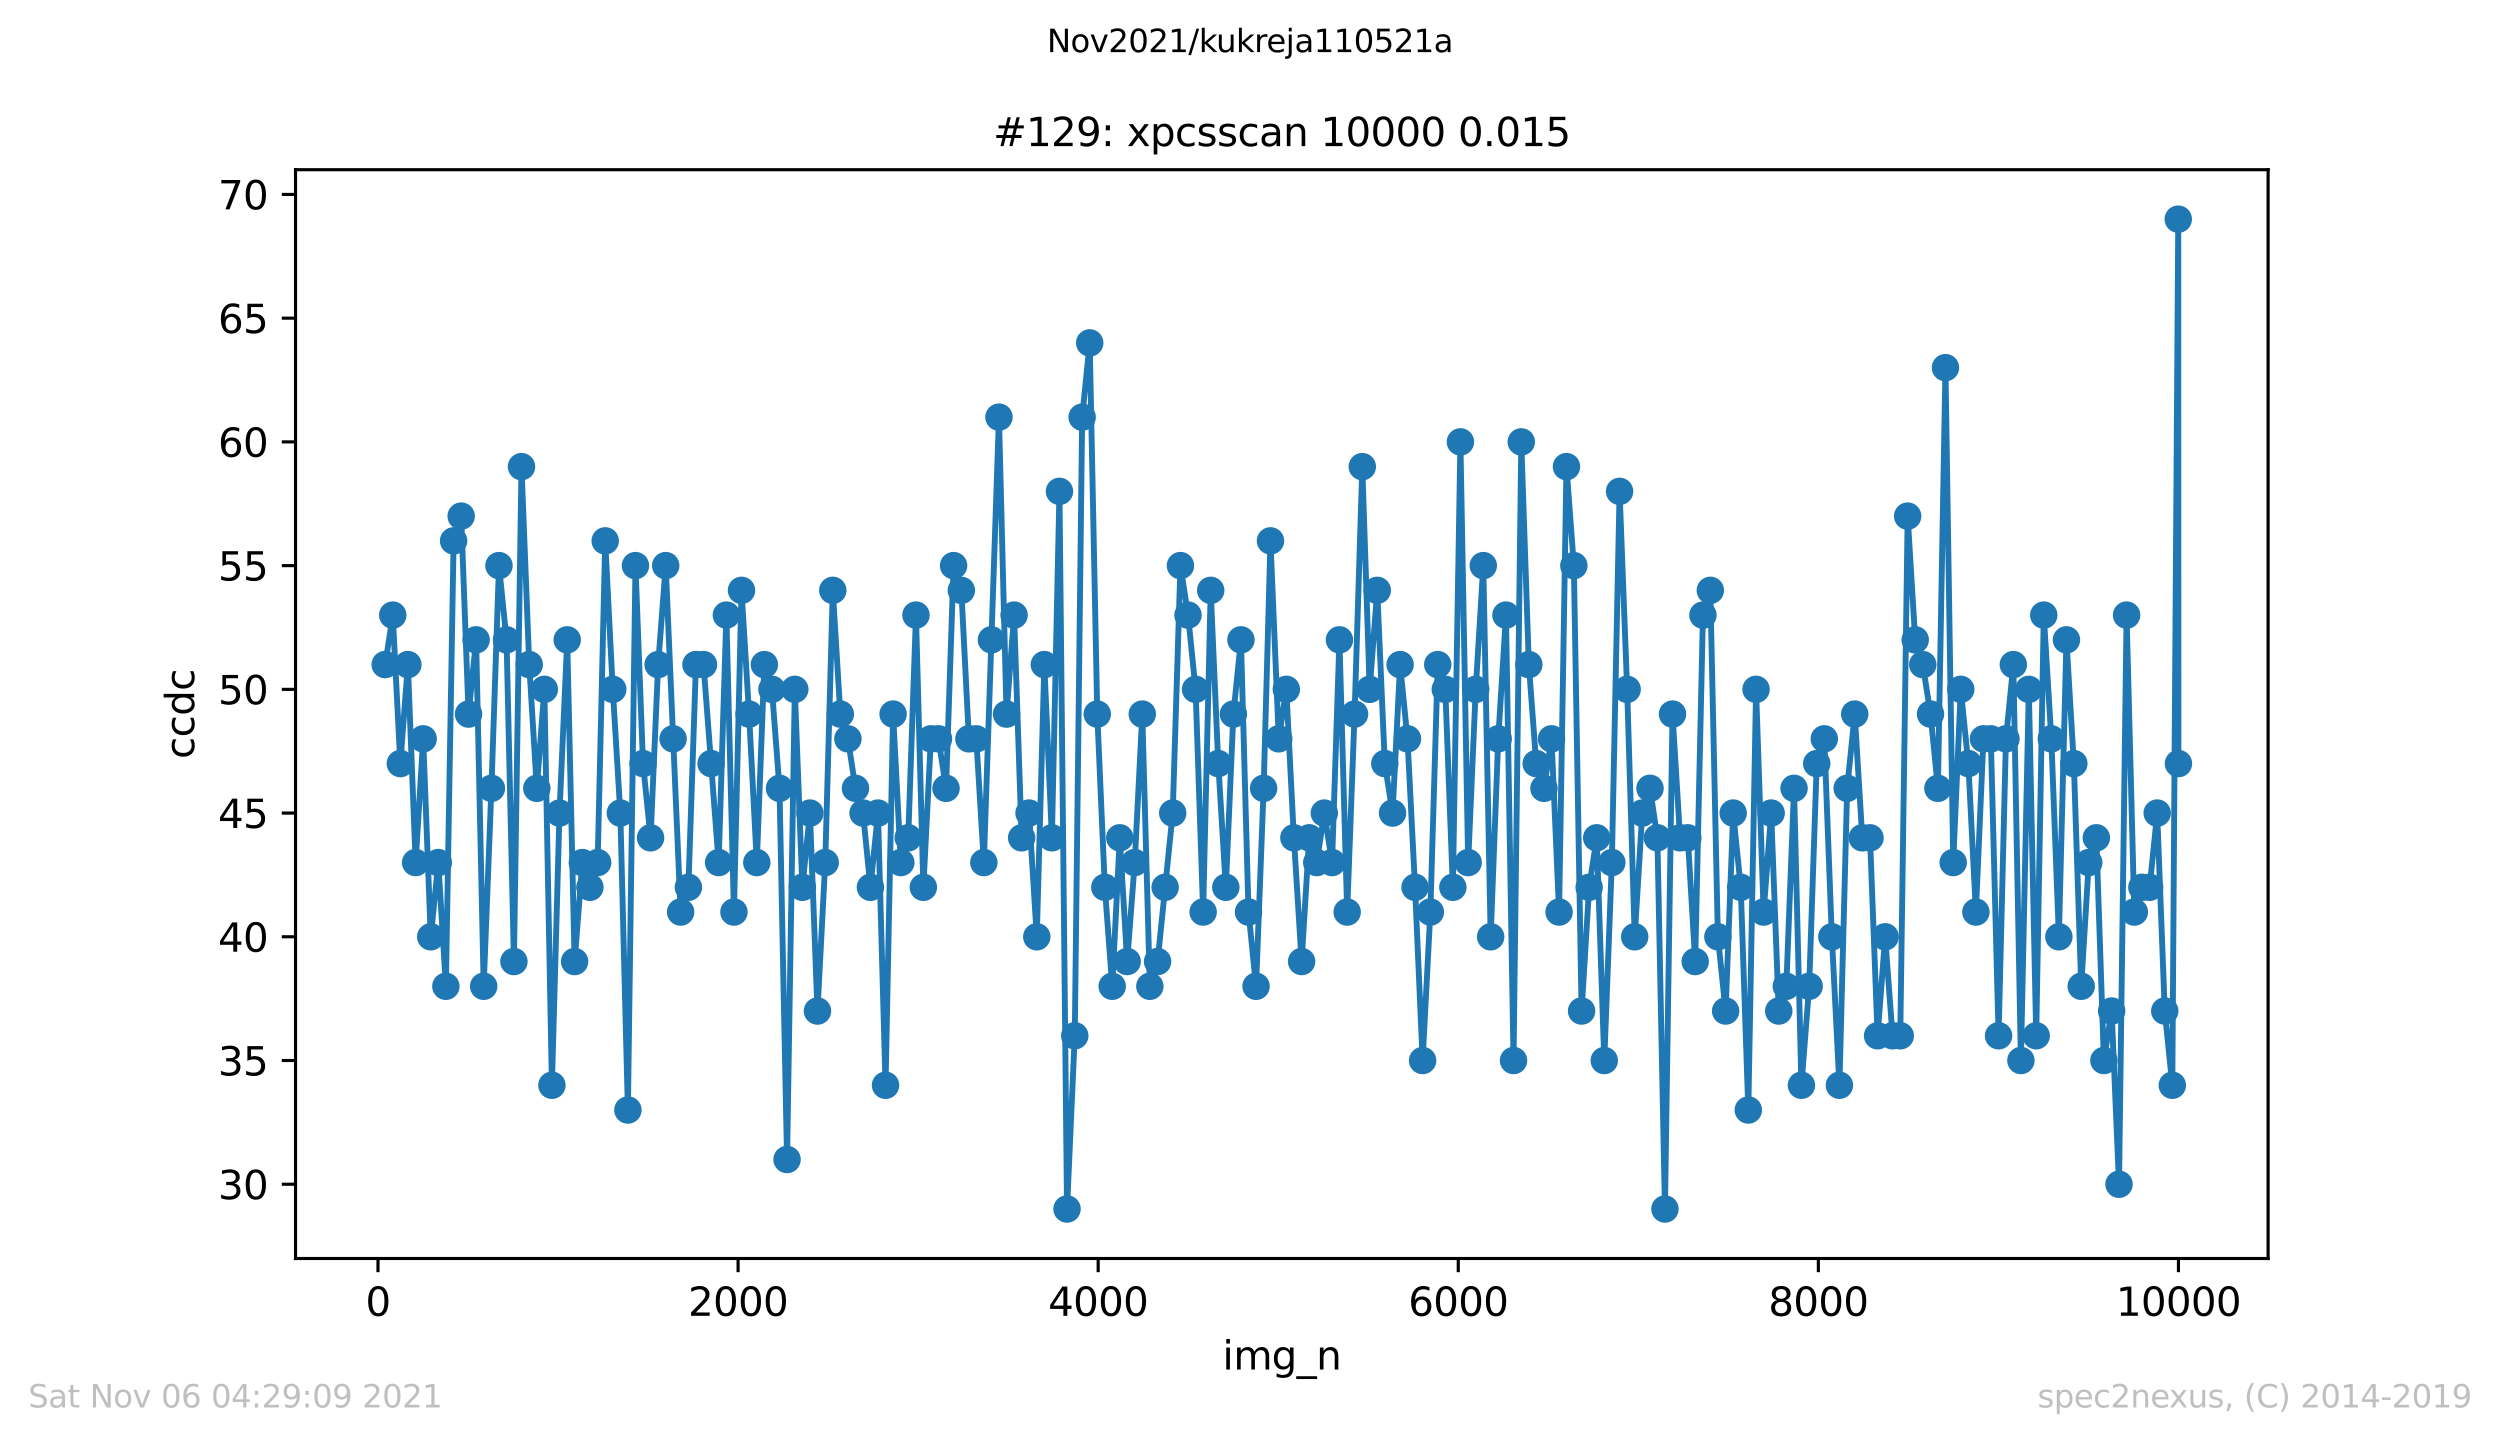 <?xml version="1.0" encoding="utf-8" standalone="no"?>
<!DOCTYPE svg PUBLIC "-//W3C//DTD SVG 1.1//EN"
  "http://www.w3.org/Graphics/SVG/1.1/DTD/svg11.dtd">
<svg height="367.2pt" version="1.1" viewBox="0 0 636.48 367.2" width="636.48pt" xmlns="http://www.w3.org/2000/svg" xmlns:xlink="http://www.w3.org/1999/xlink">
 <defs>
  <style type="text/css">*{stroke-linecap:butt;stroke-linejoin:round;}</style>
 </defs>
 <g id="figure_1">
  <g id="patch_1">
   <path d="M 0 367.2 
L 636.48 367.2 
L 636.48 0 
L 0 0 
z
" style="fill:#ffffff;"/>
  </g>
  <g id="axes_1">
   <g id="patch_2">
    <path d="M 75.24 320.4 
L 577.44 320.4 
L 577.44 43.2 
L 75.24 43.2 
z
" style="fill:#ffffff;"/>
   </g>
   <g id="matplotlib.axis_1">
    <g id="xtick_1">
     <g id="line2d_1">
      <defs>
       <path d="M 0 0 
L 0 3.5 
" id="mb8e2419810" style="stroke:#000000;stroke-width:0.8;"/>
      </defs>
      <g>
       <use style="stroke:#000000;stroke-width:0.8;" x="96.234" xlink:href="#mb8e2419810" y="320.4"/>
      </g>
     </g>
     <g id="text_1">
      <!-- 0 -->
      <g transform="translate(93.053 334.998)scale(0.1 -0.1)">
       <defs>
        <path d="M 2034 4250 
Q 1547 4250 1301 3770 
Q 1056 3291 1056 2328 
Q 1056 1369 1301 889 
Q 1547 409 2034 409 
Q 2525 409 2770 889 
Q 3016 1369 3016 2328 
Q 3016 3291 2770 3770 
Q 2525 4250 2034 4250 
z
M 2034 4750 
Q 2819 4750 3233 4129 
Q 3647 3509 3647 2328 
Q 3647 1150 3233 529 
Q 2819 -91 2034 -91 
Q 1250 -91 836 529 
Q 422 1150 422 2328 
Q 422 3509 836 4129 
Q 1250 4750 2034 4750 
z
" id="DejaVuSans-30" transform="scale(0.016)"/>
       </defs>
       <use xlink:href="#DejaVuSans-30"/>
      </g>
     </g>
    </g>
    <g id="xtick_2">
     <g id="line2d_2">
      <g>
       <use style="stroke:#000000;stroke-width:0.8;" x="187.91" xlink:href="#mb8e2419810" y="320.4"/>
      </g>
     </g>
     <g id="text_2">
      <!-- 2000 -->
      <g transform="translate(175.185 334.998)scale(0.1 -0.1)">
       <defs>
        <path d="M 1228 531 
L 3431 531 
L 3431 0 
L 469 0 
L 469 531 
Q 828 903 1448 1529 
Q 2069 2156 2228 2338 
Q 2531 2678 2651 2914 
Q 2772 3150 2772 3378 
Q 2772 3750 2511 3984 
Q 2250 4219 1831 4219 
Q 1534 4219 1204 4116 
Q 875 4013 500 3803 
L 500 4441 
Q 881 4594 1212 4672 
Q 1544 4750 1819 4750 
Q 2544 4750 2975 4387 
Q 3406 4025 3406 3419 
Q 3406 3131 3298 2873 
Q 3191 2616 2906 2266 
Q 2828 2175 2409 1742 
Q 1991 1309 1228 531 
z
" id="DejaVuSans-32" transform="scale(0.016)"/>
       </defs>
       <use xlink:href="#DejaVuSans-32"/>
       <use x="63.623" xlink:href="#DejaVuSans-30"/>
       <use x="127.246" xlink:href="#DejaVuSans-30"/>
       <use x="190.869" xlink:href="#DejaVuSans-30"/>
      </g>
     </g>
    </g>
    <g id="xtick_3">
     <g id="line2d_3">
      <g>
       <use style="stroke:#000000;stroke-width:0.8;" x="279.585" xlink:href="#mb8e2419810" y="320.4"/>
      </g>
     </g>
     <g id="text_3">
      <!-- 4000 -->
      <g transform="translate(266.86 334.998)scale(0.1 -0.1)">
       <defs>
        <path d="M 2419 4116 
L 825 1625 
L 2419 1625 
L 2419 4116 
z
M 2253 4666 
L 3047 4666 
L 3047 1625 
L 3713 1625 
L 3713 1100 
L 3047 1100 
L 3047 0 
L 2419 0 
L 2419 1100 
L 313 1100 
L 313 1709 
L 2253 4666 
z
" id="DejaVuSans-34" transform="scale(0.016)"/>
       </defs>
       <use xlink:href="#DejaVuSans-34"/>
       <use x="63.623" xlink:href="#DejaVuSans-30"/>
       <use x="127.246" xlink:href="#DejaVuSans-30"/>
       <use x="190.869" xlink:href="#DejaVuSans-30"/>
      </g>
     </g>
    </g>
    <g id="xtick_4">
     <g id="line2d_4">
      <g>
       <use style="stroke:#000000;stroke-width:0.8;" x="371.261" xlink:href="#mb8e2419810" y="320.4"/>
      </g>
     </g>
     <g id="text_4">
      <!-- 6000 -->
      <g transform="translate(358.536 334.998)scale(0.1 -0.1)">
       <defs>
        <path d="M 2113 2584 
Q 1688 2584 1439 2293 
Q 1191 2003 1191 1497 
Q 1191 994 1439 701 
Q 1688 409 2113 409 
Q 2538 409 2786 701 
Q 3034 994 3034 1497 
Q 3034 2003 2786 2293 
Q 2538 2584 2113 2584 
z
M 3366 4563 
L 3366 3988 
Q 3128 4100 2886 4159 
Q 2644 4219 2406 4219 
Q 1781 4219 1451 3797 
Q 1122 3375 1075 2522 
Q 1259 2794 1537 2939 
Q 1816 3084 2150 3084 
Q 2853 3084 3261 2657 
Q 3669 2231 3669 1497 
Q 3669 778 3244 343 
Q 2819 -91 2113 -91 
Q 1303 -91 875 529 
Q 447 1150 447 2328 
Q 447 3434 972 4092 
Q 1497 4750 2381 4750 
Q 2619 4750 2861 4703 
Q 3103 4656 3366 4563 
z
" id="DejaVuSans-36" transform="scale(0.016)"/>
       </defs>
       <use xlink:href="#DejaVuSans-36"/>
       <use x="63.623" xlink:href="#DejaVuSans-30"/>
       <use x="127.246" xlink:href="#DejaVuSans-30"/>
       <use x="190.869" xlink:href="#DejaVuSans-30"/>
      </g>
     </g>
    </g>
    <g id="xtick_5">
     <g id="line2d_5">
      <g>
       <use style="stroke:#000000;stroke-width:0.8;" x="462.937" xlink:href="#mb8e2419810" y="320.4"/>
      </g>
     </g>
     <g id="text_5">
      <!-- 8000 -->
      <g transform="translate(450.212 334.998)scale(0.1 -0.1)">
       <defs>
        <path d="M 2034 2216 
Q 1584 2216 1326 1975 
Q 1069 1734 1069 1313 
Q 1069 891 1326 650 
Q 1584 409 2034 409 
Q 2484 409 2743 651 
Q 3003 894 3003 1313 
Q 3003 1734 2745 1975 
Q 2488 2216 2034 2216 
z
M 1403 2484 
Q 997 2584 770 2862 
Q 544 3141 544 3541 
Q 544 4100 942 4425 
Q 1341 4750 2034 4750 
Q 2731 4750 3128 4425 
Q 3525 4100 3525 3541 
Q 3525 3141 3298 2862 
Q 3072 2584 2669 2484 
Q 3125 2378 3379 2068 
Q 3634 1759 3634 1313 
Q 3634 634 3220 271 
Q 2806 -91 2034 -91 
Q 1263 -91 848 271 
Q 434 634 434 1313 
Q 434 1759 690 2068 
Q 947 2378 1403 2484 
z
M 1172 3481 
Q 1172 3119 1398 2916 
Q 1625 2713 2034 2713 
Q 2441 2713 2670 2916 
Q 2900 3119 2900 3481 
Q 2900 3844 2670 4047 
Q 2441 4250 2034 4250 
Q 1625 4250 1398 4047 
Q 1172 3844 1172 3481 
z
" id="DejaVuSans-38" transform="scale(0.016)"/>
       </defs>
       <use xlink:href="#DejaVuSans-38"/>
       <use x="63.623" xlink:href="#DejaVuSans-30"/>
       <use x="127.246" xlink:href="#DejaVuSans-30"/>
       <use x="190.869" xlink:href="#DejaVuSans-30"/>
      </g>
     </g>
    </g>
    <g id="xtick_6">
     <g id="line2d_6">
      <g>
       <use style="stroke:#000000;stroke-width:0.8;" x="554.613" xlink:href="#mb8e2419810" y="320.4"/>
      </g>
     </g>
     <g id="text_6">
      <!-- 10000 -->
      <g transform="translate(538.706 334.998)scale(0.1 -0.1)">
       <defs>
        <path d="M 794 531 
L 1825 531 
L 1825 4091 
L 703 3866 
L 703 4441 
L 1819 4666 
L 2450 4666 
L 2450 531 
L 3481 531 
L 3481 0 
L 794 0 
L 794 531 
z
" id="DejaVuSans-31" transform="scale(0.016)"/>
       </defs>
       <use xlink:href="#DejaVuSans-31"/>
       <use x="63.623" xlink:href="#DejaVuSans-30"/>
       <use x="127.246" xlink:href="#DejaVuSans-30"/>
       <use x="190.869" xlink:href="#DejaVuSans-30"/>
       <use x="254.492" xlink:href="#DejaVuSans-30"/>
      </g>
     </g>
    </g>
    <g id="text_7">
     <!-- img_n -->
     <g transform="translate(311.238 348.677)scale(0.1 -0.1)">
      <defs>
       <path d="M 603 3500 
L 1178 3500 
L 1178 0 
L 603 0 
L 603 3500 
z
M 603 4863 
L 1178 4863 
L 1178 4134 
L 603 4134 
L 603 4863 
z
" id="DejaVuSans-69" transform="scale(0.016)"/>
       <path d="M 3328 2828 
Q 3544 3216 3844 3400 
Q 4144 3584 4550 3584 
Q 5097 3584 5394 3201 
Q 5691 2819 5691 2113 
L 5691 0 
L 5113 0 
L 5113 2094 
Q 5113 2597 4934 2840 
Q 4756 3084 4391 3084 
Q 3944 3084 3684 2787 
Q 3425 2491 3425 1978 
L 3425 0 
L 2847 0 
L 2847 2094 
Q 2847 2600 2669 2842 
Q 2491 3084 2119 3084 
Q 1678 3084 1418 2786 
Q 1159 2488 1159 1978 
L 1159 0 
L 581 0 
L 581 3500 
L 1159 3500 
L 1159 2956 
Q 1356 3278 1631 3431 
Q 1906 3584 2284 3584 
Q 2666 3584 2933 3390 
Q 3200 3197 3328 2828 
z
" id="DejaVuSans-6d" transform="scale(0.016)"/>
       <path d="M 2906 1791 
Q 2906 2416 2648 2759 
Q 2391 3103 1925 3103 
Q 1463 3103 1205 2759 
Q 947 2416 947 1791 
Q 947 1169 1205 825 
Q 1463 481 1925 481 
Q 2391 481 2648 825 
Q 2906 1169 2906 1791 
z
M 3481 434 
Q 3481 -459 3084 -895 
Q 2688 -1331 1869 -1331 
Q 1566 -1331 1297 -1286 
Q 1028 -1241 775 -1147 
L 775 -588 
Q 1028 -725 1275 -790 
Q 1522 -856 1778 -856 
Q 2344 -856 2625 -561 
Q 2906 -266 2906 331 
L 2906 616 
Q 2728 306 2450 153 
Q 2172 0 1784 0 
Q 1141 0 747 490 
Q 353 981 353 1791 
Q 353 2603 747 3093 
Q 1141 3584 1784 3584 
Q 2172 3584 2450 3431 
Q 2728 3278 2906 2969 
L 2906 3500 
L 3481 3500 
L 3481 434 
z
" id="DejaVuSans-67" transform="scale(0.016)"/>
       <path d="M 3263 -1063 
L 3263 -1509 
L -63 -1509 
L -63 -1063 
L 3263 -1063 
z
" id="DejaVuSans-5f" transform="scale(0.016)"/>
       <path d="M 3513 2113 
L 3513 0 
L 2938 0 
L 2938 2094 
Q 2938 2591 2744 2837 
Q 2550 3084 2163 3084 
Q 1697 3084 1428 2787 
Q 1159 2491 1159 1978 
L 1159 0 
L 581 0 
L 581 3500 
L 1159 3500 
L 1159 2956 
Q 1366 3272 1645 3428 
Q 1925 3584 2291 3584 
Q 2894 3584 3203 3211 
Q 3513 2838 3513 2113 
z
" id="DejaVuSans-6e" transform="scale(0.016)"/>
      </defs>
      <use xlink:href="#DejaVuSans-69"/>
      <use x="27.783" xlink:href="#DejaVuSans-6d"/>
      <use x="125.195" xlink:href="#DejaVuSans-67"/>
      <use x="188.672" xlink:href="#DejaVuSans-5f"/>
      <use x="238.672" xlink:href="#DejaVuSans-6e"/>
     </g>
    </g>
   </g>
   <g id="matplotlib.axis_2">
    <g id="ytick_1">
     <g id="line2d_7">
      <defs>
       <path d="M 0 0 
L -3.5 0 
" id="m0f17b0f305" style="stroke:#000000;stroke-width:0.8;"/>
      </defs>
      <g>
       <use style="stroke:#000000;stroke-width:0.8;" x="75.24" xlink:href="#m0f17b0f305" y="301.5"/>
      </g>
     </g>
     <g id="text_8">
      <!-- 30 -->
      <g transform="translate(55.515 305.299)scale(0.1 -0.1)">
       <defs>
        <path d="M 2597 2516 
Q 3050 2419 3304 2112 
Q 3559 1806 3559 1356 
Q 3559 666 3084 287 
Q 2609 -91 1734 -91 
Q 1441 -91 1130 -33 
Q 819 25 488 141 
L 488 750 
Q 750 597 1062 519 
Q 1375 441 1716 441 
Q 2309 441 2620 675 
Q 2931 909 2931 1356 
Q 2931 1769 2642 2001 
Q 2353 2234 1838 2234 
L 1294 2234 
L 1294 2753 
L 1863 2753 
Q 2328 2753 2575 2939 
Q 2822 3125 2822 3475 
Q 2822 3834 2567 4026 
Q 2313 4219 1838 4219 
Q 1578 4219 1281 4162 
Q 984 4106 628 3988 
L 628 4550 
Q 988 4650 1302 4700 
Q 1616 4750 1894 4750 
Q 2613 4750 3031 4423 
Q 3450 4097 3450 3541 
Q 3450 3153 3228 2886 
Q 3006 2619 2597 2516 
z
" id="DejaVuSans-33" transform="scale(0.016)"/>
       </defs>
       <use xlink:href="#DejaVuSans-33"/>
       <use x="63.623" xlink:href="#DejaVuSans-30"/>
      </g>
     </g>
    </g>
    <g id="ytick_2">
     <g id="line2d_8">
      <g>
       <use style="stroke:#000000;stroke-width:0.8;" x="75.24" xlink:href="#m0f17b0f305" y="270"/>
      </g>
     </g>
     <g id="text_9">
      <!-- 35 -->
      <g transform="translate(55.515 273.799)scale(0.1 -0.1)">
       <defs>
        <path d="M 691 4666 
L 3169 4666 
L 3169 4134 
L 1269 4134 
L 1269 2991 
Q 1406 3038 1543 3061 
Q 1681 3084 1819 3084 
Q 2600 3084 3056 2656 
Q 3513 2228 3513 1497 
Q 3513 744 3044 326 
Q 2575 -91 1722 -91 
Q 1428 -91 1123 -41 
Q 819 9 494 109 
L 494 744 
Q 775 591 1075 516 
Q 1375 441 1709 441 
Q 2250 441 2565 725 
Q 2881 1009 2881 1497 
Q 2881 1984 2565 2268 
Q 2250 2553 1709 2553 
Q 1456 2553 1204 2497 
Q 953 2441 691 2322 
L 691 4666 
z
" id="DejaVuSans-35" transform="scale(0.016)"/>
       </defs>
       <use xlink:href="#DejaVuSans-33"/>
       <use x="63.623" xlink:href="#DejaVuSans-35"/>
      </g>
     </g>
    </g>
    <g id="ytick_3">
     <g id="line2d_9">
      <g>
       <use style="stroke:#000000;stroke-width:0.8;" x="75.24" xlink:href="#m0f17b0f305" y="238.5"/>
      </g>
     </g>
     <g id="text_10">
      <!-- 40 -->
      <g transform="translate(55.515 242.299)scale(0.1 -0.1)">
       <use xlink:href="#DejaVuSans-34"/>
       <use x="63.623" xlink:href="#DejaVuSans-30"/>
      </g>
     </g>
    </g>
    <g id="ytick_4">
     <g id="line2d_10">
      <g>
       <use style="stroke:#000000;stroke-width:0.8;" x="75.24" xlink:href="#m0f17b0f305" y="207"/>
      </g>
     </g>
     <g id="text_11">
      <!-- 45 -->
      <g transform="translate(55.515 210.799)scale(0.1 -0.1)">
       <use xlink:href="#DejaVuSans-34"/>
       <use x="63.623" xlink:href="#DejaVuSans-35"/>
      </g>
     </g>
    </g>
    <g id="ytick_5">
     <g id="line2d_11">
      <g>
       <use style="stroke:#000000;stroke-width:0.8;" x="75.24" xlink:href="#m0f17b0f305" y="175.5"/>
      </g>
     </g>
     <g id="text_12">
      <!-- 50 -->
      <g transform="translate(55.515 179.299)scale(0.1 -0.1)">
       <use xlink:href="#DejaVuSans-35"/>
       <use x="63.623" xlink:href="#DejaVuSans-30"/>
      </g>
     </g>
    </g>
    <g id="ytick_6">
     <g id="line2d_12">
      <g>
       <use style="stroke:#000000;stroke-width:0.8;" x="75.24" xlink:href="#m0f17b0f305" y="144"/>
      </g>
     </g>
     <g id="text_13">
      <!-- 55 -->
      <g transform="translate(55.515 147.799)scale(0.1 -0.1)">
       <use xlink:href="#DejaVuSans-35"/>
       <use x="63.623" xlink:href="#DejaVuSans-35"/>
      </g>
     </g>
    </g>
    <g id="ytick_7">
     <g id="line2d_13">
      <g>
       <use style="stroke:#000000;stroke-width:0.8;" x="75.24" xlink:href="#m0f17b0f305" y="112.5"/>
      </g>
     </g>
     <g id="text_14">
      <!-- 60 -->
      <g transform="translate(55.515 116.299)scale(0.1 -0.1)">
       <use xlink:href="#DejaVuSans-36"/>
       <use x="63.623" xlink:href="#DejaVuSans-30"/>
      </g>
     </g>
    </g>
    <g id="ytick_8">
     <g id="line2d_14">
      <g>
       <use style="stroke:#000000;stroke-width:0.8;" x="75.24" xlink:href="#m0f17b0f305" y="81"/>
      </g>
     </g>
     <g id="text_15">
      <!-- 65 -->
      <g transform="translate(55.515 84.799)scale(0.1 -0.1)">
       <use xlink:href="#DejaVuSans-36"/>
       <use x="63.623" xlink:href="#DejaVuSans-35"/>
      </g>
     </g>
    </g>
    <g id="ytick_9">
     <g id="line2d_15">
      <g>
       <use style="stroke:#000000;stroke-width:0.8;" x="75.24" xlink:href="#m0f17b0f305" y="49.5"/>
      </g>
     </g>
     <g id="text_16">
      <!-- 70 -->
      <g transform="translate(55.515 53.299)scale(0.1 -0.1)">
       <defs>
        <path d="M 525 4666 
L 3525 4666 
L 3525 4397 
L 1831 0 
L 1172 0 
L 2766 4134 
L 525 4134 
L 525 4666 
z
" id="DejaVuSans-37" transform="scale(0.016)"/>
       </defs>
       <use xlink:href="#DejaVuSans-37"/>
       <use x="63.623" xlink:href="#DejaVuSans-30"/>
      </g>
     </g>
    </g>
    <g id="text_17">
     <!-- ccdc -->
     <g transform="translate(49.435 193.222)rotate(-90)scale(0.1 -0.1)">
      <defs>
       <path d="M 3122 3366 
L 3122 2828 
Q 2878 2963 2633 3030 
Q 2388 3097 2138 3097 
Q 1578 3097 1268 2742 
Q 959 2388 959 1747 
Q 959 1106 1268 751 
Q 1578 397 2138 397 
Q 2388 397 2633 464 
Q 2878 531 3122 666 
L 3122 134 
Q 2881 22 2623 -34 
Q 2366 -91 2075 -91 
Q 1284 -91 818 406 
Q 353 903 353 1747 
Q 353 2603 823 3093 
Q 1294 3584 2113 3584 
Q 2378 3584 2631 3529 
Q 2884 3475 3122 3366 
z
" id="DejaVuSans-63" transform="scale(0.016)"/>
       <path d="M 2906 2969 
L 2906 4863 
L 3481 4863 
L 3481 0 
L 2906 0 
L 2906 525 
Q 2725 213 2448 61 
Q 2172 -91 1784 -91 
Q 1150 -91 751 415 
Q 353 922 353 1747 
Q 353 2572 751 3078 
Q 1150 3584 1784 3584 
Q 2172 3584 2448 3432 
Q 2725 3281 2906 2969 
z
M 947 1747 
Q 947 1113 1208 752 
Q 1469 391 1925 391 
Q 2381 391 2643 752 
Q 2906 1113 2906 1747 
Q 2906 2381 2643 2742 
Q 2381 3103 1925 3103 
Q 1469 3103 1208 2742 
Q 947 2381 947 1747 
z
" id="DejaVuSans-64" transform="scale(0.016)"/>
      </defs>
      <use xlink:href="#DejaVuSans-63"/>
      <use x="54.98" xlink:href="#DejaVuSans-63"/>
      <use x="109.961" xlink:href="#DejaVuSans-64"/>
      <use x="173.438" xlink:href="#DejaVuSans-63"/>
     </g>
    </g>
   </g>
   <g id="line2d_16">
    <path clip-path="url(#p4ad9d1160f)" d="M 98.067 169.2 
L 99.992 156.6 
L 101.918 194.4 
L 103.843 169.2 
L 105.814 219.6 
L 107.739 188.1 
L 109.664 238.5 
L 111.589 219.6 
L 113.515 251.1 
L 115.486 137.7 
L 117.411 131.4 
L 119.29 181.8 
L 121.215 162.9 
L 123.141 251.1 
L 125.112 200.7 
L 127.037 144 
L 128.962 162.9 
L 130.841 244.8 
L 132.767 118.8 
L 134.738 169.2 
L 136.663 200.7 
L 138.588 175.5 
L 140.513 276.3 
L 142.438 207 
L 144.409 162.9 
L 146.289 244.8 
L 148.26 219.6 
L 150.185 225.9 
L 152.156 219.6 
L 154.081 137.7 
L 156.006 175.5 
L 157.932 207 
L 159.857 282.6 
L 161.782 144 
L 163.707 194.4 
L 165.632 213.3 
L 167.558 169.2 
L 169.483 144 
L 173.287 232.2 
L 175.258 225.9 
L 177.183 169.2 
L 179.109 169.2 
L 182.959 219.6 
L 184.93 156.6 
L 186.855 232.2 
L 188.78 150.3 
L 190.706 181.8 
L 192.677 219.6 
L 194.602 169.2 
L 196.527 175.5 
L 198.452 200.7 
L 200.377 295.2 
L 202.348 175.5 
L 204.274 225.9 
L 206.199 207 
L 208.124 257.4 
L 210.095 219.6 
L 212.02 150.3 
L 213.945 181.8 
L 215.871 188.1 
L 217.796 200.7 
L 219.721 207 
L 221.6 225.9 
L 223.526 207 
L 225.451 276.3 
L 227.376 181.8 
L 229.347 219.6 
L 231.226 213.3 
L 233.197 156.6 
L 235.077 225.9 
L 237.002 188.1 
L 238.927 188.1 
L 240.852 200.7 
L 242.778 144 
L 244.749 150.3 
L 246.674 188.1 
L 248.553 188.1 
L 250.478 219.6 
L 254.329 106.2 
L 256.254 181.8 
L 258.179 156.6 
L 260.104 213.3 
L 261.984 207 
L 263.955 238.5 
L 265.88 169.2 
L 267.805 213.3 
L 269.73 125.1 
L 271.655 307.8 
L 273.626 263.7 
L 275.506 106.2 
L 277.431 87.3 
L 279.356 181.8 
L 281.281 225.9 
L 283.161 251.1 
L 285.086 213.3 
L 286.965 244.8 
L 288.89 219.6 
L 290.816 181.8 
L 292.741 251.1 
L 294.712 244.8 
L 298.562 207 
L 300.533 144 
L 302.458 156.6 
L 304.384 175.5 
L 306.309 232.2 
L 308.234 150.3 
L 310.159 194.4 
L 312.084 225.9 
L 314.01 181.8 
L 315.935 162.9 
L 317.86 232.2 
L 319.785 251.1 
L 321.71 200.7 
L 323.452 137.7 
L 325.561 188.1 
L 327.486 175.5 
L 329.411 213.3 
L 331.382 244.8 
L 333.307 213.3 
L 335.233 219.6 
L 337.158 207 
L 339.129 219.6 
L 341.008 162.9 
L 342.979 232.2 
L 344.859 181.8 
L 346.83 118.8 
L 348.709 175.5 
L 350.634 150.3 
L 352.559 194.4 
L 354.53 207 
L 356.455 169.2 
L 358.335 188.1 
L 360.26 225.9 
L 362.185 270 
L 364.156 232.2 
L 366.036 169.2 
L 367.961 175.5 
L 369.886 225.9 
L 371.811 112.5 
L 373.782 219.6 
L 375.707 175.5 
L 377.633 144 
L 379.512 238.5 
L 381.437 188.1 
L 383.408 156.6 
L 385.333 270 
L 387.304 112.5 
L 389.23 169.2 
L 391.109 194.4 
L 393.08 200.7 
L 395.005 188.1 
L 396.93 232.2 
L 398.81 118.8 
L 400.689 144 
L 402.66 257.4 
L 404.585 225.9 
L 406.51 213.3 
L 408.436 270 
L 410.361 219.6 
L 412.332 125.1 
L 414.257 175.5 
L 416.182 238.5 
L 418.107 207 
L 420.078 200.7 
L 421.958 213.3 
L 423.883 307.8 
L 425.808 181.8 
L 427.733 213.3 
L 429.704 213.3 
L 431.584 244.8 
L 433.555 156.6 
L 435.434 150.3 
L 437.359 238.5 
L 439.33 257.4 
L 441.256 207 
L 443.181 225.9 
L 445.106 282.6 
L 447.077 175.5 
L 449.002 232.2 
L 450.927 207 
L 452.853 257.4 
L 454.778 251.1 
L 456.749 200.7 
L 458.628 276.3 
L 460.599 251.1 
L 462.524 194.4 
L 464.45 188.1 
L 466.375 238.5 
L 468.3 276.3 
L 470.271 200.7 
L 472.196 181.8 
L 474.121 213.3 
L 476.092 213.3 
L 478.018 263.7 
L 479.943 238.5 
L 481.822 263.7 
L 483.793 263.7 
L 485.673 131.4 
L 487.598 162.9 
L 489.523 169.2 
L 491.494 181.8 
L 493.373 200.7 
L 495.298 93.6 
L 497.27 219.6 
L 499.195 175.5 
L 501.12 194.4 
L 503.045 232.2 
L 504.97 188.1 
L 506.85 188.1 
L 508.821 263.7 
L 510.7 188.1 
L 512.579 169.2 
L 514.505 270 
L 516.521 175.5 
L 518.401 263.7 
L 520.326 156.6 
L 522.251 188.1 
L 524.176 238.5 
L 526.102 162.9 
L 527.981 194.4 
L 529.86 251.1 
L 531.785 219.6 
L 533.711 213.3 
L 535.636 270 
L 537.607 257.4 
L 539.486 301.5 
L 541.411 156.6 
L 543.382 232.2 
L 545.308 225.9 
L 547.279 225.9 
L 549.204 207 
L 551.129 257.4 
L 553.054 276.3 
L 554.567 55.8 
L 554.613 194.4 
L 554.613 194.4 
" style="fill:none;stroke:#1f77b4;stroke-linecap:square;stroke-width:1.5;"/>
    <defs>
     <path d="M 0 3 
C 0.796 3 1.559 2.684 2.121 2.121 
C 2.684 1.559 3 0.796 3 0 
C 3 -0.796 2.684 -1.559 2.121 -2.121 
C 1.559 -2.684 0.796 -3 0 -3 
C -0.796 -3 -1.559 -2.684 -2.121 -2.121 
C -2.684 -1.559 -3 -0.796 -3 0 
C -3 0.796 -2.684 1.559 -2.121 2.121 
C -1.559 2.684 -0.796 3 0 3 
z
" id="mda10ca819f" style="stroke:#1f77b4;"/>
    </defs>
    <g clip-path="url(#p4ad9d1160f)">
     <use style="fill:#1f77b4;stroke:#1f77b4;" x="98.067" xlink:href="#mda10ca819f" y="169.2"/>
     <use style="fill:#1f77b4;stroke:#1f77b4;" x="99.992" xlink:href="#mda10ca819f" y="156.6"/>
     <use style="fill:#1f77b4;stroke:#1f77b4;" x="101.918" xlink:href="#mda10ca819f" y="194.4"/>
     <use style="fill:#1f77b4;stroke:#1f77b4;" x="103.843" xlink:href="#mda10ca819f" y="169.2"/>
     <use style="fill:#1f77b4;stroke:#1f77b4;" x="105.814" xlink:href="#mda10ca819f" y="219.6"/>
     <use style="fill:#1f77b4;stroke:#1f77b4;" x="107.739" xlink:href="#mda10ca819f" y="188.1"/>
     <use style="fill:#1f77b4;stroke:#1f77b4;" x="109.664" xlink:href="#mda10ca819f" y="238.5"/>
     <use style="fill:#1f77b4;stroke:#1f77b4;" x="111.589" xlink:href="#mda10ca819f" y="219.6"/>
     <use style="fill:#1f77b4;stroke:#1f77b4;" x="113.515" xlink:href="#mda10ca819f" y="251.1"/>
     <use style="fill:#1f77b4;stroke:#1f77b4;" x="115.486" xlink:href="#mda10ca819f" y="137.7"/>
     <use style="fill:#1f77b4;stroke:#1f77b4;" x="117.411" xlink:href="#mda10ca819f" y="131.4"/>
     <use style="fill:#1f77b4;stroke:#1f77b4;" x="119.29" xlink:href="#mda10ca819f" y="181.8"/>
     <use style="fill:#1f77b4;stroke:#1f77b4;" x="121.215" xlink:href="#mda10ca819f" y="162.9"/>
     <use style="fill:#1f77b4;stroke:#1f77b4;" x="123.141" xlink:href="#mda10ca819f" y="251.1"/>
     <use style="fill:#1f77b4;stroke:#1f77b4;" x="125.112" xlink:href="#mda10ca819f" y="200.7"/>
     <use style="fill:#1f77b4;stroke:#1f77b4;" x="127.037" xlink:href="#mda10ca819f" y="144"/>
     <use style="fill:#1f77b4;stroke:#1f77b4;" x="128.962" xlink:href="#mda10ca819f" y="162.9"/>
     <use style="fill:#1f77b4;stroke:#1f77b4;" x="130.841" xlink:href="#mda10ca819f" y="244.8"/>
     <use style="fill:#1f77b4;stroke:#1f77b4;" x="132.767" xlink:href="#mda10ca819f" y="118.8"/>
     <use style="fill:#1f77b4;stroke:#1f77b4;" x="134.738" xlink:href="#mda10ca819f" y="169.2"/>
     <use style="fill:#1f77b4;stroke:#1f77b4;" x="136.663" xlink:href="#mda10ca819f" y="200.7"/>
     <use style="fill:#1f77b4;stroke:#1f77b4;" x="138.588" xlink:href="#mda10ca819f" y="175.5"/>
     <use style="fill:#1f77b4;stroke:#1f77b4;" x="140.513" xlink:href="#mda10ca819f" y="276.3"/>
     <use style="fill:#1f77b4;stroke:#1f77b4;" x="142.438" xlink:href="#mda10ca819f" y="207"/>
     <use style="fill:#1f77b4;stroke:#1f77b4;" x="144.409" xlink:href="#mda10ca819f" y="162.9"/>
     <use style="fill:#1f77b4;stroke:#1f77b4;" x="146.289" xlink:href="#mda10ca819f" y="244.8"/>
     <use style="fill:#1f77b4;stroke:#1f77b4;" x="148.26" xlink:href="#mda10ca819f" y="219.6"/>
     <use style="fill:#1f77b4;stroke:#1f77b4;" x="150.185" xlink:href="#mda10ca819f" y="225.9"/>
     <use style="fill:#1f77b4;stroke:#1f77b4;" x="152.156" xlink:href="#mda10ca819f" y="219.6"/>
     <use style="fill:#1f77b4;stroke:#1f77b4;" x="154.081" xlink:href="#mda10ca819f" y="137.7"/>
     <use style="fill:#1f77b4;stroke:#1f77b4;" x="156.006" xlink:href="#mda10ca819f" y="175.5"/>
     <use style="fill:#1f77b4;stroke:#1f77b4;" x="157.932" xlink:href="#mda10ca819f" y="207"/>
     <use style="fill:#1f77b4;stroke:#1f77b4;" x="159.857" xlink:href="#mda10ca819f" y="282.6"/>
     <use style="fill:#1f77b4;stroke:#1f77b4;" x="161.782" xlink:href="#mda10ca819f" y="144"/>
     <use style="fill:#1f77b4;stroke:#1f77b4;" x="163.707" xlink:href="#mda10ca819f" y="194.4"/>
     <use style="fill:#1f77b4;stroke:#1f77b4;" x="165.632" xlink:href="#mda10ca819f" y="213.3"/>
     <use style="fill:#1f77b4;stroke:#1f77b4;" x="167.558" xlink:href="#mda10ca819f" y="169.2"/>
     <use style="fill:#1f77b4;stroke:#1f77b4;" x="169.483" xlink:href="#mda10ca819f" y="144"/>
     <use style="fill:#1f77b4;stroke:#1f77b4;" x="171.362" xlink:href="#mda10ca819f" y="188.1"/>
     <use style="fill:#1f77b4;stroke:#1f77b4;" x="173.287" xlink:href="#mda10ca819f" y="232.2"/>
     <use style="fill:#1f77b4;stroke:#1f77b4;" x="175.258" xlink:href="#mda10ca819f" y="225.9"/>
     <use style="fill:#1f77b4;stroke:#1f77b4;" x="177.183" xlink:href="#mda10ca819f" y="169.2"/>
     <use style="fill:#1f77b4;stroke:#1f77b4;" x="179.109" xlink:href="#mda10ca819f" y="169.2"/>
     <use style="fill:#1f77b4;stroke:#1f77b4;" x="181.034" xlink:href="#mda10ca819f" y="194.4"/>
     <use style="fill:#1f77b4;stroke:#1f77b4;" x="182.959" xlink:href="#mda10ca819f" y="219.6"/>
     <use style="fill:#1f77b4;stroke:#1f77b4;" x="184.93" xlink:href="#mda10ca819f" y="156.6"/>
     <use style="fill:#1f77b4;stroke:#1f77b4;" x="186.855" xlink:href="#mda10ca819f" y="232.2"/>
     <use style="fill:#1f77b4;stroke:#1f77b4;" x="188.78" xlink:href="#mda10ca819f" y="150.3"/>
     <use style="fill:#1f77b4;stroke:#1f77b4;" x="190.706" xlink:href="#mda10ca819f" y="181.8"/>
     <use style="fill:#1f77b4;stroke:#1f77b4;" x="192.677" xlink:href="#mda10ca819f" y="219.6"/>
     <use style="fill:#1f77b4;stroke:#1f77b4;" x="194.602" xlink:href="#mda10ca819f" y="169.2"/>
     <use style="fill:#1f77b4;stroke:#1f77b4;" x="196.527" xlink:href="#mda10ca819f" y="175.5"/>
     <use style="fill:#1f77b4;stroke:#1f77b4;" x="198.452" xlink:href="#mda10ca819f" y="200.7"/>
     <use style="fill:#1f77b4;stroke:#1f77b4;" x="200.377" xlink:href="#mda10ca819f" y="295.2"/>
     <use style="fill:#1f77b4;stroke:#1f77b4;" x="202.348" xlink:href="#mda10ca819f" y="175.5"/>
     <use style="fill:#1f77b4;stroke:#1f77b4;" x="204.274" xlink:href="#mda10ca819f" y="225.9"/>
     <use style="fill:#1f77b4;stroke:#1f77b4;" x="206.199" xlink:href="#mda10ca819f" y="207"/>
     <use style="fill:#1f77b4;stroke:#1f77b4;" x="208.124" xlink:href="#mda10ca819f" y="257.4"/>
     <use style="fill:#1f77b4;stroke:#1f77b4;" x="210.095" xlink:href="#mda10ca819f" y="219.6"/>
     <use style="fill:#1f77b4;stroke:#1f77b4;" x="212.02" xlink:href="#mda10ca819f" y="150.3"/>
     <use style="fill:#1f77b4;stroke:#1f77b4;" x="213.945" xlink:href="#mda10ca819f" y="181.8"/>
     <use style="fill:#1f77b4;stroke:#1f77b4;" x="215.871" xlink:href="#mda10ca819f" y="188.1"/>
     <use style="fill:#1f77b4;stroke:#1f77b4;" x="217.796" xlink:href="#mda10ca819f" y="200.7"/>
     <use style="fill:#1f77b4;stroke:#1f77b4;" x="219.721" xlink:href="#mda10ca819f" y="207"/>
     <use style="fill:#1f77b4;stroke:#1f77b4;" x="221.6" xlink:href="#mda10ca819f" y="225.9"/>
     <use style="fill:#1f77b4;stroke:#1f77b4;" x="223.526" xlink:href="#mda10ca819f" y="207"/>
     <use style="fill:#1f77b4;stroke:#1f77b4;" x="225.451" xlink:href="#mda10ca819f" y="276.3"/>
     <use style="fill:#1f77b4;stroke:#1f77b4;" x="227.376" xlink:href="#mda10ca819f" y="181.8"/>
     <use style="fill:#1f77b4;stroke:#1f77b4;" x="229.347" xlink:href="#mda10ca819f" y="219.6"/>
     <use style="fill:#1f77b4;stroke:#1f77b4;" x="231.226" xlink:href="#mda10ca819f" y="213.3"/>
     <use style="fill:#1f77b4;stroke:#1f77b4;" x="233.197" xlink:href="#mda10ca819f" y="156.6"/>
     <use style="fill:#1f77b4;stroke:#1f77b4;" x="235.077" xlink:href="#mda10ca819f" y="225.9"/>
     <use style="fill:#1f77b4;stroke:#1f77b4;" x="237.002" xlink:href="#mda10ca819f" y="188.1"/>
     <use style="fill:#1f77b4;stroke:#1f77b4;" x="238.927" xlink:href="#mda10ca819f" y="188.1"/>
     <use style="fill:#1f77b4;stroke:#1f77b4;" x="240.852" xlink:href="#mda10ca819f" y="200.7"/>
     <use style="fill:#1f77b4;stroke:#1f77b4;" x="242.778" xlink:href="#mda10ca819f" y="144"/>
     <use style="fill:#1f77b4;stroke:#1f77b4;" x="244.749" xlink:href="#mda10ca819f" y="150.3"/>
     <use style="fill:#1f77b4;stroke:#1f77b4;" x="246.674" xlink:href="#mda10ca819f" y="188.1"/>
     <use style="fill:#1f77b4;stroke:#1f77b4;" x="248.553" xlink:href="#mda10ca819f" y="188.1"/>
     <use style="fill:#1f77b4;stroke:#1f77b4;" x="250.478" xlink:href="#mda10ca819f" y="219.6"/>
     <use style="fill:#1f77b4;stroke:#1f77b4;" x="252.403" xlink:href="#mda10ca819f" y="162.9"/>
     <use style="fill:#1f77b4;stroke:#1f77b4;" x="254.329" xlink:href="#mda10ca819f" y="106.2"/>
     <use style="fill:#1f77b4;stroke:#1f77b4;" x="256.254" xlink:href="#mda10ca819f" y="181.8"/>
     <use style="fill:#1f77b4;stroke:#1f77b4;" x="258.179" xlink:href="#mda10ca819f" y="156.6"/>
     <use style="fill:#1f77b4;stroke:#1f77b4;" x="260.104" xlink:href="#mda10ca819f" y="213.3"/>
     <use style="fill:#1f77b4;stroke:#1f77b4;" x="261.984" xlink:href="#mda10ca819f" y="207"/>
     <use style="fill:#1f77b4;stroke:#1f77b4;" x="263.955" xlink:href="#mda10ca819f" y="238.5"/>
     <use style="fill:#1f77b4;stroke:#1f77b4;" x="265.88" xlink:href="#mda10ca819f" y="169.2"/>
     <use style="fill:#1f77b4;stroke:#1f77b4;" x="267.805" xlink:href="#mda10ca819f" y="213.3"/>
     <use style="fill:#1f77b4;stroke:#1f77b4;" x="269.73" xlink:href="#mda10ca819f" y="125.1"/>
     <use style="fill:#1f77b4;stroke:#1f77b4;" x="271.655" xlink:href="#mda10ca819f" y="307.8"/>
     <use style="fill:#1f77b4;stroke:#1f77b4;" x="273.626" xlink:href="#mda10ca819f" y="263.7"/>
     <use style="fill:#1f77b4;stroke:#1f77b4;" x="275.506" xlink:href="#mda10ca819f" y="106.2"/>
     <use style="fill:#1f77b4;stroke:#1f77b4;" x="277.431" xlink:href="#mda10ca819f" y="87.3"/>
     <use style="fill:#1f77b4;stroke:#1f77b4;" x="279.356" xlink:href="#mda10ca819f" y="181.8"/>
     <use style="fill:#1f77b4;stroke:#1f77b4;" x="281.281" xlink:href="#mda10ca819f" y="225.9"/>
     <use style="fill:#1f77b4;stroke:#1f77b4;" x="283.161" xlink:href="#mda10ca819f" y="251.1"/>
     <use style="fill:#1f77b4;stroke:#1f77b4;" x="285.086" xlink:href="#mda10ca819f" y="213.3"/>
     <use style="fill:#1f77b4;stroke:#1f77b4;" x="286.965" xlink:href="#mda10ca819f" y="244.8"/>
     <use style="fill:#1f77b4;stroke:#1f77b4;" x="288.89" xlink:href="#mda10ca819f" y="219.6"/>
     <use style="fill:#1f77b4;stroke:#1f77b4;" x="290.816" xlink:href="#mda10ca819f" y="181.8"/>
     <use style="fill:#1f77b4;stroke:#1f77b4;" x="292.741" xlink:href="#mda10ca819f" y="251.1"/>
     <use style="fill:#1f77b4;stroke:#1f77b4;" x="294.712" xlink:href="#mda10ca819f" y="244.8"/>
     <use style="fill:#1f77b4;stroke:#1f77b4;" x="296.637" xlink:href="#mda10ca819f" y="225.9"/>
     <use style="fill:#1f77b4;stroke:#1f77b4;" x="298.562" xlink:href="#mda10ca819f" y="207"/>
     <use style="fill:#1f77b4;stroke:#1f77b4;" x="300.533" xlink:href="#mda10ca819f" y="144"/>
     <use style="fill:#1f77b4;stroke:#1f77b4;" x="302.458" xlink:href="#mda10ca819f" y="156.6"/>
     <use style="fill:#1f77b4;stroke:#1f77b4;" x="304.384" xlink:href="#mda10ca819f" y="175.5"/>
     <use style="fill:#1f77b4;stroke:#1f77b4;" x="306.309" xlink:href="#mda10ca819f" y="232.2"/>
     <use style="fill:#1f77b4;stroke:#1f77b4;" x="308.234" xlink:href="#mda10ca819f" y="150.3"/>
     <use style="fill:#1f77b4;stroke:#1f77b4;" x="310.159" xlink:href="#mda10ca819f" y="194.4"/>
     <use style="fill:#1f77b4;stroke:#1f77b4;" x="312.084" xlink:href="#mda10ca819f" y="225.9"/>
     <use style="fill:#1f77b4;stroke:#1f77b4;" x="314.01" xlink:href="#mda10ca819f" y="181.8"/>
     <use style="fill:#1f77b4;stroke:#1f77b4;" x="315.935" xlink:href="#mda10ca819f" y="162.9"/>
     <use style="fill:#1f77b4;stroke:#1f77b4;" x="317.86" xlink:href="#mda10ca819f" y="232.2"/>
     <use style="fill:#1f77b4;stroke:#1f77b4;" x="319.785" xlink:href="#mda10ca819f" y="251.1"/>
     <use style="fill:#1f77b4;stroke:#1f77b4;" x="321.71" xlink:href="#mda10ca819f" y="200.7"/>
     <use style="fill:#1f77b4;stroke:#1f77b4;" x="323.452" xlink:href="#mda10ca819f" y="137.7"/>
     <use style="fill:#1f77b4;stroke:#1f77b4;" x="325.561" xlink:href="#mda10ca819f" y="188.1"/>
     <use style="fill:#1f77b4;stroke:#1f77b4;" x="327.486" xlink:href="#mda10ca819f" y="175.5"/>
     <use style="fill:#1f77b4;stroke:#1f77b4;" x="329.411" xlink:href="#mda10ca819f" y="213.3"/>
     <use style="fill:#1f77b4;stroke:#1f77b4;" x="331.382" xlink:href="#mda10ca819f" y="244.8"/>
     <use style="fill:#1f77b4;stroke:#1f77b4;" x="333.307" xlink:href="#mda10ca819f" y="213.3"/>
     <use style="fill:#1f77b4;stroke:#1f77b4;" x="335.233" xlink:href="#mda10ca819f" y="219.6"/>
     <use style="fill:#1f77b4;stroke:#1f77b4;" x="337.158" xlink:href="#mda10ca819f" y="207"/>
     <use style="fill:#1f77b4;stroke:#1f77b4;" x="339.129" xlink:href="#mda10ca819f" y="219.6"/>
     <use style="fill:#1f77b4;stroke:#1f77b4;" x="341.008" xlink:href="#mda10ca819f" y="162.9"/>
     <use style="fill:#1f77b4;stroke:#1f77b4;" x="342.979" xlink:href="#mda10ca819f" y="232.2"/>
     <use style="fill:#1f77b4;stroke:#1f77b4;" x="344.859" xlink:href="#mda10ca819f" y="181.8"/>
     <use style="fill:#1f77b4;stroke:#1f77b4;" x="346.83" xlink:href="#mda10ca819f" y="118.8"/>
     <use style="fill:#1f77b4;stroke:#1f77b4;" x="348.709" xlink:href="#mda10ca819f" y="175.5"/>
     <use style="fill:#1f77b4;stroke:#1f77b4;" x="350.634" xlink:href="#mda10ca819f" y="150.3"/>
     <use style="fill:#1f77b4;stroke:#1f77b4;" x="352.559" xlink:href="#mda10ca819f" y="194.4"/>
     <use style="fill:#1f77b4;stroke:#1f77b4;" x="354.53" xlink:href="#mda10ca819f" y="207"/>
     <use style="fill:#1f77b4;stroke:#1f77b4;" x="356.455" xlink:href="#mda10ca819f" y="169.2"/>
     <use style="fill:#1f77b4;stroke:#1f77b4;" x="358.335" xlink:href="#mda10ca819f" y="188.1"/>
     <use style="fill:#1f77b4;stroke:#1f77b4;" x="360.26" xlink:href="#mda10ca819f" y="225.9"/>
     <use style="fill:#1f77b4;stroke:#1f77b4;" x="362.185" xlink:href="#mda10ca819f" y="270"/>
     <use style="fill:#1f77b4;stroke:#1f77b4;" x="364.156" xlink:href="#mda10ca819f" y="232.2"/>
     <use style="fill:#1f77b4;stroke:#1f77b4;" x="366.036" xlink:href="#mda10ca819f" y="169.2"/>
     <use style="fill:#1f77b4;stroke:#1f77b4;" x="367.961" xlink:href="#mda10ca819f" y="175.5"/>
     <use style="fill:#1f77b4;stroke:#1f77b4;" x="369.886" xlink:href="#mda10ca819f" y="225.9"/>
     <use style="fill:#1f77b4;stroke:#1f77b4;" x="371.811" xlink:href="#mda10ca819f" y="112.5"/>
     <use style="fill:#1f77b4;stroke:#1f77b4;" x="373.782" xlink:href="#mda10ca819f" y="219.6"/>
     <use style="fill:#1f77b4;stroke:#1f77b4;" x="375.707" xlink:href="#mda10ca819f" y="175.5"/>
     <use style="fill:#1f77b4;stroke:#1f77b4;" x="377.633" xlink:href="#mda10ca819f" y="144"/>
     <use style="fill:#1f77b4;stroke:#1f77b4;" x="379.512" xlink:href="#mda10ca819f" y="238.5"/>
     <use style="fill:#1f77b4;stroke:#1f77b4;" x="381.437" xlink:href="#mda10ca819f" y="188.1"/>
     <use style="fill:#1f77b4;stroke:#1f77b4;" x="383.408" xlink:href="#mda10ca819f" y="156.6"/>
     <use style="fill:#1f77b4;stroke:#1f77b4;" x="385.333" xlink:href="#mda10ca819f" y="270"/>
     <use style="fill:#1f77b4;stroke:#1f77b4;" x="387.304" xlink:href="#mda10ca819f" y="112.5"/>
     <use style="fill:#1f77b4;stroke:#1f77b4;" x="389.23" xlink:href="#mda10ca819f" y="169.2"/>
     <use style="fill:#1f77b4;stroke:#1f77b4;" x="391.109" xlink:href="#mda10ca819f" y="194.4"/>
     <use style="fill:#1f77b4;stroke:#1f77b4;" x="393.08" xlink:href="#mda10ca819f" y="200.7"/>
     <use style="fill:#1f77b4;stroke:#1f77b4;" x="395.005" xlink:href="#mda10ca819f" y="188.1"/>
     <use style="fill:#1f77b4;stroke:#1f77b4;" x="396.93" xlink:href="#mda10ca819f" y="232.2"/>
     <use style="fill:#1f77b4;stroke:#1f77b4;" x="398.81" xlink:href="#mda10ca819f" y="118.8"/>
     <use style="fill:#1f77b4;stroke:#1f77b4;" x="400.689" xlink:href="#mda10ca819f" y="144"/>
     <use style="fill:#1f77b4;stroke:#1f77b4;" x="402.66" xlink:href="#mda10ca819f" y="257.4"/>
     <use style="fill:#1f77b4;stroke:#1f77b4;" x="404.585" xlink:href="#mda10ca819f" y="225.9"/>
     <use style="fill:#1f77b4;stroke:#1f77b4;" x="406.51" xlink:href="#mda10ca819f" y="213.3"/>
     <use style="fill:#1f77b4;stroke:#1f77b4;" x="408.436" xlink:href="#mda10ca819f" y="270"/>
     <use style="fill:#1f77b4;stroke:#1f77b4;" x="410.361" xlink:href="#mda10ca819f" y="219.6"/>
     <use style="fill:#1f77b4;stroke:#1f77b4;" x="412.332" xlink:href="#mda10ca819f" y="125.1"/>
     <use style="fill:#1f77b4;stroke:#1f77b4;" x="414.257" xlink:href="#mda10ca819f" y="175.5"/>
     <use style="fill:#1f77b4;stroke:#1f77b4;" x="416.182" xlink:href="#mda10ca819f" y="238.5"/>
     <use style="fill:#1f77b4;stroke:#1f77b4;" x="418.107" xlink:href="#mda10ca819f" y="207"/>
     <use style="fill:#1f77b4;stroke:#1f77b4;" x="420.078" xlink:href="#mda10ca819f" y="200.7"/>
     <use style="fill:#1f77b4;stroke:#1f77b4;" x="421.958" xlink:href="#mda10ca819f" y="213.3"/>
     <use style="fill:#1f77b4;stroke:#1f77b4;" x="423.883" xlink:href="#mda10ca819f" y="307.8"/>
     <use style="fill:#1f77b4;stroke:#1f77b4;" x="425.808" xlink:href="#mda10ca819f" y="181.8"/>
     <use style="fill:#1f77b4;stroke:#1f77b4;" x="427.733" xlink:href="#mda10ca819f" y="213.3"/>
     <use style="fill:#1f77b4;stroke:#1f77b4;" x="429.704" xlink:href="#mda10ca819f" y="213.3"/>
     <use style="fill:#1f77b4;stroke:#1f77b4;" x="431.584" xlink:href="#mda10ca819f" y="244.8"/>
     <use style="fill:#1f77b4;stroke:#1f77b4;" x="433.555" xlink:href="#mda10ca819f" y="156.6"/>
     <use style="fill:#1f77b4;stroke:#1f77b4;" x="435.434" xlink:href="#mda10ca819f" y="150.3"/>
     <use style="fill:#1f77b4;stroke:#1f77b4;" x="437.359" xlink:href="#mda10ca819f" y="238.5"/>
     <use style="fill:#1f77b4;stroke:#1f77b4;" x="439.33" xlink:href="#mda10ca819f" y="257.4"/>
     <use style="fill:#1f77b4;stroke:#1f77b4;" x="441.256" xlink:href="#mda10ca819f" y="207"/>
     <use style="fill:#1f77b4;stroke:#1f77b4;" x="443.181" xlink:href="#mda10ca819f" y="225.9"/>
     <use style="fill:#1f77b4;stroke:#1f77b4;" x="445.106" xlink:href="#mda10ca819f" y="282.6"/>
     <use style="fill:#1f77b4;stroke:#1f77b4;" x="447.077" xlink:href="#mda10ca819f" y="175.5"/>
     <use style="fill:#1f77b4;stroke:#1f77b4;" x="449.002" xlink:href="#mda10ca819f" y="232.2"/>
     <use style="fill:#1f77b4;stroke:#1f77b4;" x="450.927" xlink:href="#mda10ca819f" y="207"/>
     <use style="fill:#1f77b4;stroke:#1f77b4;" x="452.853" xlink:href="#mda10ca819f" y="257.4"/>
     <use style="fill:#1f77b4;stroke:#1f77b4;" x="454.778" xlink:href="#mda10ca819f" y="251.1"/>
     <use style="fill:#1f77b4;stroke:#1f77b4;" x="456.749" xlink:href="#mda10ca819f" y="200.7"/>
     <use style="fill:#1f77b4;stroke:#1f77b4;" x="458.628" xlink:href="#mda10ca819f" y="276.3"/>
     <use style="fill:#1f77b4;stroke:#1f77b4;" x="460.599" xlink:href="#mda10ca819f" y="251.1"/>
     <use style="fill:#1f77b4;stroke:#1f77b4;" x="462.524" xlink:href="#mda10ca819f" y="194.4"/>
     <use style="fill:#1f77b4;stroke:#1f77b4;" x="464.45" xlink:href="#mda10ca819f" y="188.1"/>
     <use style="fill:#1f77b4;stroke:#1f77b4;" x="466.375" xlink:href="#mda10ca819f" y="238.5"/>
     <use style="fill:#1f77b4;stroke:#1f77b4;" x="468.3" xlink:href="#mda10ca819f" y="276.3"/>
     <use style="fill:#1f77b4;stroke:#1f77b4;" x="470.271" xlink:href="#mda10ca819f" y="200.7"/>
     <use style="fill:#1f77b4;stroke:#1f77b4;" x="472.196" xlink:href="#mda10ca819f" y="181.8"/>
     <use style="fill:#1f77b4;stroke:#1f77b4;" x="474.121" xlink:href="#mda10ca819f" y="213.3"/>
     <use style="fill:#1f77b4;stroke:#1f77b4;" x="476.092" xlink:href="#mda10ca819f" y="213.3"/>
     <use style="fill:#1f77b4;stroke:#1f77b4;" x="478.018" xlink:href="#mda10ca819f" y="263.7"/>
     <use style="fill:#1f77b4;stroke:#1f77b4;" x="479.943" xlink:href="#mda10ca819f" y="238.5"/>
     <use style="fill:#1f77b4;stroke:#1f77b4;" x="481.822" xlink:href="#mda10ca819f" y="263.7"/>
     <use style="fill:#1f77b4;stroke:#1f77b4;" x="483.793" xlink:href="#mda10ca819f" y="263.7"/>
     <use style="fill:#1f77b4;stroke:#1f77b4;" x="485.673" xlink:href="#mda10ca819f" y="131.4"/>
     <use style="fill:#1f77b4;stroke:#1f77b4;" x="487.598" xlink:href="#mda10ca819f" y="162.9"/>
     <use style="fill:#1f77b4;stroke:#1f77b4;" x="489.523" xlink:href="#mda10ca819f" y="169.2"/>
     <use style="fill:#1f77b4;stroke:#1f77b4;" x="491.494" xlink:href="#mda10ca819f" y="181.8"/>
     <use style="fill:#1f77b4;stroke:#1f77b4;" x="493.373" xlink:href="#mda10ca819f" y="200.7"/>
     <use style="fill:#1f77b4;stroke:#1f77b4;" x="495.298" xlink:href="#mda10ca819f" y="93.6"/>
     <use style="fill:#1f77b4;stroke:#1f77b4;" x="497.27" xlink:href="#mda10ca819f" y="219.6"/>
     <use style="fill:#1f77b4;stroke:#1f77b4;" x="499.195" xlink:href="#mda10ca819f" y="175.5"/>
     <use style="fill:#1f77b4;stroke:#1f77b4;" x="501.12" xlink:href="#mda10ca819f" y="194.4"/>
     <use style="fill:#1f77b4;stroke:#1f77b4;" x="503.045" xlink:href="#mda10ca819f" y="232.2"/>
     <use style="fill:#1f77b4;stroke:#1f77b4;" x="504.97" xlink:href="#mda10ca819f" y="188.1"/>
     <use style="fill:#1f77b4;stroke:#1f77b4;" x="506.85" xlink:href="#mda10ca819f" y="188.1"/>
     <use style="fill:#1f77b4;stroke:#1f77b4;" x="508.821" xlink:href="#mda10ca819f" y="263.7"/>
     <use style="fill:#1f77b4;stroke:#1f77b4;" x="510.7" xlink:href="#mda10ca819f" y="188.1"/>
     <use style="fill:#1f77b4;stroke:#1f77b4;" x="512.579" xlink:href="#mda10ca819f" y="169.2"/>
     <use style="fill:#1f77b4;stroke:#1f77b4;" x="514.505" xlink:href="#mda10ca819f" y="270"/>
     <use style="fill:#1f77b4;stroke:#1f77b4;" x="516.521" xlink:href="#mda10ca819f" y="175.5"/>
     <use style="fill:#1f77b4;stroke:#1f77b4;" x="518.401" xlink:href="#mda10ca819f" y="263.7"/>
     <use style="fill:#1f77b4;stroke:#1f77b4;" x="520.326" xlink:href="#mda10ca819f" y="156.6"/>
     <use style="fill:#1f77b4;stroke:#1f77b4;" x="522.251" xlink:href="#mda10ca819f" y="188.1"/>
     <use style="fill:#1f77b4;stroke:#1f77b4;" x="524.176" xlink:href="#mda10ca819f" y="238.5"/>
     <use style="fill:#1f77b4;stroke:#1f77b4;" x="526.102" xlink:href="#mda10ca819f" y="162.9"/>
     <use style="fill:#1f77b4;stroke:#1f77b4;" x="527.981" xlink:href="#mda10ca819f" y="194.4"/>
     <use style="fill:#1f77b4;stroke:#1f77b4;" x="529.86" xlink:href="#mda10ca819f" y="251.1"/>
     <use style="fill:#1f77b4;stroke:#1f77b4;" x="531.785" xlink:href="#mda10ca819f" y="219.6"/>
     <use style="fill:#1f77b4;stroke:#1f77b4;" x="533.711" xlink:href="#mda10ca819f" y="213.3"/>
     <use style="fill:#1f77b4;stroke:#1f77b4;" x="535.636" xlink:href="#mda10ca819f" y="270"/>
     <use style="fill:#1f77b4;stroke:#1f77b4;" x="537.607" xlink:href="#mda10ca819f" y="257.4"/>
     <use style="fill:#1f77b4;stroke:#1f77b4;" x="539.486" xlink:href="#mda10ca819f" y="301.5"/>
     <use style="fill:#1f77b4;stroke:#1f77b4;" x="541.411" xlink:href="#mda10ca819f" y="156.6"/>
     <use style="fill:#1f77b4;stroke:#1f77b4;" x="543.382" xlink:href="#mda10ca819f" y="232.2"/>
     <use style="fill:#1f77b4;stroke:#1f77b4;" x="545.308" xlink:href="#mda10ca819f" y="225.9"/>
     <use style="fill:#1f77b4;stroke:#1f77b4;" x="547.279" xlink:href="#mda10ca819f" y="225.9"/>
     <use style="fill:#1f77b4;stroke:#1f77b4;" x="549.204" xlink:href="#mda10ca819f" y="207"/>
     <use style="fill:#1f77b4;stroke:#1f77b4;" x="551.129" xlink:href="#mda10ca819f" y="257.4"/>
     <use style="fill:#1f77b4;stroke:#1f77b4;" x="553.054" xlink:href="#mda10ca819f" y="276.3"/>
     <use style="fill:#1f77b4;stroke:#1f77b4;" x="554.567" xlink:href="#mda10ca819f" y="55.8"/>
     <use style="fill:#1f77b4;stroke:#1f77b4;" x="554.613" xlink:href="#mda10ca819f" y="194.4"/>
    </g>
   </g>
   <g id="patch_3">
    <path d="M 75.24 320.4 
L 75.24 43.2 
" style="fill:none;stroke:#000000;stroke-linecap:square;stroke-linejoin:miter;stroke-width:0.8;"/>
   </g>
   <g id="patch_4">
    <path d="M 577.44 320.4 
L 577.44 43.2 
" style="fill:none;stroke:#000000;stroke-linecap:square;stroke-linejoin:miter;stroke-width:0.8;"/>
   </g>
   <g id="patch_5">
    <path d="M 75.24 320.4 
L 577.44 320.4 
" style="fill:none;stroke:#000000;stroke-linecap:square;stroke-linejoin:miter;stroke-width:0.8;"/>
   </g>
   <g id="patch_6">
    <path d="M 75.24 43.2 
L 577.44 43.2 
" style="fill:none;stroke:#000000;stroke-linecap:square;stroke-linejoin:miter;stroke-width:0.8;"/>
   </g>
   <g id="text_18">
    <!-- #129: xpcsscan 10000 0.015 -->
    <g transform="translate(252.86 37.2)scale(0.1 -0.1)">
     <defs>
      <path d="M 3272 2816 
L 2363 2816 
L 2100 1772 
L 3016 1772 
L 3272 2816 
z
M 2803 4594 
L 2478 3297 
L 3391 3297 
L 3719 4594 
L 4219 4594 
L 3897 3297 
L 4872 3297 
L 4872 2816 
L 3775 2816 
L 3519 1772 
L 4513 1772 
L 4513 1294 
L 3397 1294 
L 3072 0 
L 2572 0 
L 2894 1294 
L 1978 1294 
L 1656 0 
L 1153 0 
L 1478 1294 
L 494 1294 
L 494 1772 
L 1594 1772 
L 1856 2816 
L 850 2816 
L 850 3297 
L 1978 3297 
L 2297 4594 
L 2803 4594 
z
" id="DejaVuSans-23" transform="scale(0.016)"/>
      <path d="M 703 97 
L 703 672 
Q 941 559 1184 500 
Q 1428 441 1663 441 
Q 2288 441 2617 861 
Q 2947 1281 2994 2138 
Q 2813 1869 2534 1725 
Q 2256 1581 1919 1581 
Q 1219 1581 811 2004 
Q 403 2428 403 3163 
Q 403 3881 828 4315 
Q 1253 4750 1959 4750 
Q 2769 4750 3195 4129 
Q 3622 3509 3622 2328 
Q 3622 1225 3098 567 
Q 2575 -91 1691 -91 
Q 1453 -91 1209 -44 
Q 966 3 703 97 
z
M 1959 2075 
Q 2384 2075 2632 2365 
Q 2881 2656 2881 3163 
Q 2881 3666 2632 3958 
Q 2384 4250 1959 4250 
Q 1534 4250 1286 3958 
Q 1038 3666 1038 3163 
Q 1038 2656 1286 2365 
Q 1534 2075 1959 2075 
z
" id="DejaVuSans-39" transform="scale(0.016)"/>
      <path d="M 750 794 
L 1409 794 
L 1409 0 
L 750 0 
L 750 794 
z
M 750 3309 
L 1409 3309 
L 1409 2516 
L 750 2516 
L 750 3309 
z
" id="DejaVuSans-3a" transform="scale(0.016)"/>
      <path id="DejaVuSans-20" transform="scale(0.016)"/>
      <path d="M 3513 3500 
L 2247 1797 
L 3578 0 
L 2900 0 
L 1881 1375 
L 863 0 
L 184 0 
L 1544 1831 
L 300 3500 
L 978 3500 
L 1906 2253 
L 2834 3500 
L 3513 3500 
z
" id="DejaVuSans-78" transform="scale(0.016)"/>
      <path d="M 1159 525 
L 1159 -1331 
L 581 -1331 
L 581 3500 
L 1159 3500 
L 1159 2969 
Q 1341 3281 1617 3432 
Q 1894 3584 2278 3584 
Q 2916 3584 3314 3078 
Q 3713 2572 3713 1747 
Q 3713 922 3314 415 
Q 2916 -91 2278 -91 
Q 1894 -91 1617 61 
Q 1341 213 1159 525 
z
M 3116 1747 
Q 3116 2381 2855 2742 
Q 2594 3103 2138 3103 
Q 1681 3103 1420 2742 
Q 1159 2381 1159 1747 
Q 1159 1113 1420 752 
Q 1681 391 2138 391 
Q 2594 391 2855 752 
Q 3116 1113 3116 1747 
z
" id="DejaVuSans-70" transform="scale(0.016)"/>
      <path d="M 2834 3397 
L 2834 2853 
Q 2591 2978 2328 3040 
Q 2066 3103 1784 3103 
Q 1356 3103 1142 2972 
Q 928 2841 928 2578 
Q 928 2378 1081 2264 
Q 1234 2150 1697 2047 
L 1894 2003 
Q 2506 1872 2764 1633 
Q 3022 1394 3022 966 
Q 3022 478 2636 193 
Q 2250 -91 1575 -91 
Q 1294 -91 989 -36 
Q 684 19 347 128 
L 347 722 
Q 666 556 975 473 
Q 1284 391 1588 391 
Q 1994 391 2212 530 
Q 2431 669 2431 922 
Q 2431 1156 2273 1281 
Q 2116 1406 1581 1522 
L 1381 1569 
Q 847 1681 609 1914 
Q 372 2147 372 2553 
Q 372 3047 722 3315 
Q 1072 3584 1716 3584 
Q 2034 3584 2315 3537 
Q 2597 3491 2834 3397 
z
" id="DejaVuSans-73" transform="scale(0.016)"/>
      <path d="M 2194 1759 
Q 1497 1759 1228 1600 
Q 959 1441 959 1056 
Q 959 750 1161 570 
Q 1363 391 1709 391 
Q 2188 391 2477 730 
Q 2766 1069 2766 1631 
L 2766 1759 
L 2194 1759 
z
M 3341 1997 
L 3341 0 
L 2766 0 
L 2766 531 
Q 2569 213 2275 61 
Q 1981 -91 1556 -91 
Q 1019 -91 701 211 
Q 384 513 384 1019 
Q 384 1609 779 1909 
Q 1175 2209 1959 2209 
L 2766 2209 
L 2766 2266 
Q 2766 2663 2505 2880 
Q 2244 3097 1772 3097 
Q 1472 3097 1187 3025 
Q 903 2953 641 2809 
L 641 3341 
Q 956 3463 1253 3523 
Q 1550 3584 1831 3584 
Q 2591 3584 2966 3190 
Q 3341 2797 3341 1997 
z
" id="DejaVuSans-61" transform="scale(0.016)"/>
      <path d="M 684 794 
L 1344 794 
L 1344 0 
L 684 0 
L 684 794 
z
" id="DejaVuSans-2e" transform="scale(0.016)"/>
     </defs>
     <use xlink:href="#DejaVuSans-23"/>
     <use x="83.789" xlink:href="#DejaVuSans-31"/>
     <use x="147.412" xlink:href="#DejaVuSans-32"/>
     <use x="211.035" xlink:href="#DejaVuSans-39"/>
     <use x="274.658" xlink:href="#DejaVuSans-3a"/>
     <use x="308.35" xlink:href="#DejaVuSans-20"/>
     <use x="340.137" xlink:href="#DejaVuSans-78"/>
     <use x="399.316" xlink:href="#DejaVuSans-70"/>
     <use x="462.793" xlink:href="#DejaVuSans-63"/>
     <use x="517.773" xlink:href="#DejaVuSans-73"/>
     <use x="569.873" xlink:href="#DejaVuSans-73"/>
     <use x="621.973" xlink:href="#DejaVuSans-63"/>
     <use x="676.953" xlink:href="#DejaVuSans-61"/>
     <use x="738.232" xlink:href="#DejaVuSans-6e"/>
     <use x="801.611" xlink:href="#DejaVuSans-20"/>
     <use x="833.398" xlink:href="#DejaVuSans-31"/>
     <use x="897.021" xlink:href="#DejaVuSans-30"/>
     <use x="960.645" xlink:href="#DejaVuSans-30"/>
     <use x="1024.268" xlink:href="#DejaVuSans-30"/>
     <use x="1087.891" xlink:href="#DejaVuSans-30"/>
     <use x="1151.514" xlink:href="#DejaVuSans-20"/>
     <use x="1183.301" xlink:href="#DejaVuSans-30"/>
     <use x="1246.924" xlink:href="#DejaVuSans-2e"/>
     <use x="1278.711" xlink:href="#DejaVuSans-30"/>
     <use x="1342.334" xlink:href="#DejaVuSans-31"/>
     <use x="1405.957" xlink:href="#DejaVuSans-35"/>
    </g>
   </g>
  </g>
  <g id="text_19">
   <!-- Nov2021/kukreja110521a -->
   <g transform="translate(266.563 13.279)scale(0.08 -0.08)">
    <defs>
     <path d="M 628 4666 
L 1478 4666 
L 3547 763 
L 3547 4666 
L 4159 4666 
L 4159 0 
L 3309 0 
L 1241 3903 
L 1241 0 
L 628 0 
L 628 4666 
z
" id="DejaVuSans-4e" transform="scale(0.016)"/>
     <path d="M 1959 3097 
Q 1497 3097 1228 2736 
Q 959 2375 959 1747 
Q 959 1119 1226 758 
Q 1494 397 1959 397 
Q 2419 397 2687 759 
Q 2956 1122 2956 1747 
Q 2956 2369 2687 2733 
Q 2419 3097 1959 3097 
z
M 1959 3584 
Q 2709 3584 3137 3096 
Q 3566 2609 3566 1747 
Q 3566 888 3137 398 
Q 2709 -91 1959 -91 
Q 1206 -91 779 398 
Q 353 888 353 1747 
Q 353 2609 779 3096 
Q 1206 3584 1959 3584 
z
" id="DejaVuSans-6f" transform="scale(0.016)"/>
     <path d="M 191 3500 
L 800 3500 
L 1894 563 
L 2988 3500 
L 3597 3500 
L 2284 0 
L 1503 0 
L 191 3500 
z
" id="DejaVuSans-76" transform="scale(0.016)"/>
     <path d="M 1625 4666 
L 2156 4666 
L 531 -594 
L 0 -594 
L 1625 4666 
z
" id="DejaVuSans-2f" transform="scale(0.016)"/>
     <path d="M 581 4863 
L 1159 4863 
L 1159 1991 
L 2875 3500 
L 3609 3500 
L 1753 1863 
L 3688 0 
L 2938 0 
L 1159 1709 
L 1159 0 
L 581 0 
L 581 4863 
z
" id="DejaVuSans-6b" transform="scale(0.016)"/>
     <path d="M 544 1381 
L 544 3500 
L 1119 3500 
L 1119 1403 
Q 1119 906 1312 657 
Q 1506 409 1894 409 
Q 2359 409 2629 706 
Q 2900 1003 2900 1516 
L 2900 3500 
L 3475 3500 
L 3475 0 
L 2900 0 
L 2900 538 
Q 2691 219 2414 64 
Q 2138 -91 1772 -91 
Q 1169 -91 856 284 
Q 544 659 544 1381 
z
M 1991 3584 
L 1991 3584 
z
" id="DejaVuSans-75" transform="scale(0.016)"/>
     <path d="M 2631 2963 
Q 2534 3019 2420 3045 
Q 2306 3072 2169 3072 
Q 1681 3072 1420 2755 
Q 1159 2438 1159 1844 
L 1159 0 
L 581 0 
L 581 3500 
L 1159 3500 
L 1159 2956 
Q 1341 3275 1631 3429 
Q 1922 3584 2338 3584 
Q 2397 3584 2469 3576 
Q 2541 3569 2628 3553 
L 2631 2963 
z
" id="DejaVuSans-72" transform="scale(0.016)"/>
     <path d="M 3597 1894 
L 3597 1613 
L 953 1613 
Q 991 1019 1311 708 
Q 1631 397 2203 397 
Q 2534 397 2845 478 
Q 3156 559 3463 722 
L 3463 178 
Q 3153 47 2828 -22 
Q 2503 -91 2169 -91 
Q 1331 -91 842 396 
Q 353 884 353 1716 
Q 353 2575 817 3079 
Q 1281 3584 2069 3584 
Q 2775 3584 3186 3129 
Q 3597 2675 3597 1894 
z
M 3022 2063 
Q 3016 2534 2758 2815 
Q 2500 3097 2075 3097 
Q 1594 3097 1305 2825 
Q 1016 2553 972 2059 
L 3022 2063 
z
" id="DejaVuSans-65" transform="scale(0.016)"/>
     <path d="M 603 3500 
L 1178 3500 
L 1178 -63 
Q 1178 -731 923 -1031 
Q 669 -1331 103 -1331 
L -116 -1331 
L -116 -844 
L 38 -844 
Q 366 -844 484 -692 
Q 603 -541 603 -63 
L 603 3500 
z
M 603 4863 
L 1178 4863 
L 1178 4134 
L 603 4134 
L 603 4863 
z
" id="DejaVuSans-6a" transform="scale(0.016)"/>
    </defs>
    <use xlink:href="#DejaVuSans-4e"/>
    <use x="74.805" xlink:href="#DejaVuSans-6f"/>
    <use x="135.986" xlink:href="#DejaVuSans-76"/>
    <use x="195.166" xlink:href="#DejaVuSans-32"/>
    <use x="258.789" xlink:href="#DejaVuSans-30"/>
    <use x="322.412" xlink:href="#DejaVuSans-32"/>
    <use x="386.035" xlink:href="#DejaVuSans-31"/>
    <use x="449.658" xlink:href="#DejaVuSans-2f"/>
    <use x="483.35" xlink:href="#DejaVuSans-6b"/>
    <use x="538.135" xlink:href="#DejaVuSans-75"/>
    <use x="601.514" xlink:href="#DejaVuSans-6b"/>
    <use x="659.424" xlink:href="#DejaVuSans-72"/>
    <use x="698.287" xlink:href="#DejaVuSans-65"/>
    <use x="759.811" xlink:href="#DejaVuSans-6a"/>
    <use x="787.594" xlink:href="#DejaVuSans-61"/>
    <use x="848.873" xlink:href="#DejaVuSans-31"/>
    <use x="912.496" xlink:href="#DejaVuSans-31"/>
    <use x="976.119" xlink:href="#DejaVuSans-30"/>
    <use x="1039.742" xlink:href="#DejaVuSans-35"/>
    <use x="1103.365" xlink:href="#DejaVuSans-32"/>
    <use x="1166.988" xlink:href="#DejaVuSans-31"/>
    <use x="1230.611" xlink:href="#DejaVuSans-61"/>
   </g>
  </g>
  <g id="text_20">
   <!-- Sat Nov 06 04:29:09 2021 -->
   <g style="fill:#808080;opacity:0.5;" transform="translate(7.2 358.336)scale(0.08 -0.08)">
    <defs>
     <path d="M 3425 4513 
L 3425 3897 
Q 3066 4069 2747 4153 
Q 2428 4238 2131 4238 
Q 1616 4238 1336 4038 
Q 1056 3838 1056 3469 
Q 1056 3159 1242 3001 
Q 1428 2844 1947 2747 
L 2328 2669 
Q 3034 2534 3370 2195 
Q 3706 1856 3706 1288 
Q 3706 609 3251 259 
Q 2797 -91 1919 -91 
Q 1588 -91 1214 -16 
Q 841 59 441 206 
L 441 856 
Q 825 641 1194 531 
Q 1563 422 1919 422 
Q 2459 422 2753 634 
Q 3047 847 3047 1241 
Q 3047 1584 2836 1778 
Q 2625 1972 2144 2069 
L 1759 2144 
Q 1053 2284 737 2584 
Q 422 2884 422 3419 
Q 422 4038 858 4394 
Q 1294 4750 2059 4750 
Q 2388 4750 2728 4690 
Q 3069 4631 3425 4513 
z
" id="DejaVuSans-53" transform="scale(0.016)"/>
     <path d="M 1172 4494 
L 1172 3500 
L 2356 3500 
L 2356 3053 
L 1172 3053 
L 1172 1153 
Q 1172 725 1289 603 
Q 1406 481 1766 481 
L 2356 481 
L 2356 0 
L 1766 0 
Q 1100 0 847 248 
Q 594 497 594 1153 
L 594 3053 
L 172 3053 
L 172 3500 
L 594 3500 
L 594 4494 
L 1172 4494 
z
" id="DejaVuSans-74" transform="scale(0.016)"/>
    </defs>
    <use xlink:href="#DejaVuSans-53"/>
    <use x="63.477" xlink:href="#DejaVuSans-61"/>
    <use x="124.756" xlink:href="#DejaVuSans-74"/>
    <use x="163.965" xlink:href="#DejaVuSans-20"/>
    <use x="195.752" xlink:href="#DejaVuSans-4e"/>
    <use x="270.557" xlink:href="#DejaVuSans-6f"/>
    <use x="331.738" xlink:href="#DejaVuSans-76"/>
    <use x="390.918" xlink:href="#DejaVuSans-20"/>
    <use x="422.705" xlink:href="#DejaVuSans-30"/>
    <use x="486.328" xlink:href="#DejaVuSans-36"/>
    <use x="549.951" xlink:href="#DejaVuSans-20"/>
    <use x="581.738" xlink:href="#DejaVuSans-30"/>
    <use x="645.361" xlink:href="#DejaVuSans-34"/>
    <use x="708.984" xlink:href="#DejaVuSans-3a"/>
    <use x="742.676" xlink:href="#DejaVuSans-32"/>
    <use x="806.299" xlink:href="#DejaVuSans-39"/>
    <use x="869.922" xlink:href="#DejaVuSans-3a"/>
    <use x="903.613" xlink:href="#DejaVuSans-30"/>
    <use x="967.236" xlink:href="#DejaVuSans-39"/>
    <use x="1030.859" xlink:href="#DejaVuSans-20"/>
    <use x="1062.646" xlink:href="#DejaVuSans-32"/>
    <use x="1126.27" xlink:href="#DejaVuSans-30"/>
    <use x="1189.893" xlink:href="#DejaVuSans-32"/>
    <use x="1253.516" xlink:href="#DejaVuSans-31"/>
   </g>
  </g>
  <g id="text_21">
   <!-- spec2nexus, (C) 2014-2019 -->
   <g style="fill:#808080;opacity:0.5;" transform="translate(518.735 358.336)scale(0.08 -0.08)">
    <defs>
     <path d="M 750 794 
L 1409 794 
L 1409 256 
L 897 -744 
L 494 -744 
L 750 256 
L 750 794 
z
" id="DejaVuSans-2c" transform="scale(0.016)"/>
     <path d="M 1984 4856 
Q 1566 4138 1362 3434 
Q 1159 2731 1159 2009 
Q 1159 1288 1364 580 
Q 1569 -128 1984 -844 
L 1484 -844 
Q 1016 -109 783 600 
Q 550 1309 550 2009 
Q 550 2706 781 3412 
Q 1013 4119 1484 4856 
L 1984 4856 
z
" id="DejaVuSans-28" transform="scale(0.016)"/>
     <path d="M 4122 4306 
L 4122 3641 
Q 3803 3938 3442 4084 
Q 3081 4231 2675 4231 
Q 1875 4231 1450 3742 
Q 1025 3253 1025 2328 
Q 1025 1406 1450 917 
Q 1875 428 2675 428 
Q 3081 428 3442 575 
Q 3803 722 4122 1019 
L 4122 359 
Q 3791 134 3420 21 
Q 3050 -91 2638 -91 
Q 1578 -91 968 557 
Q 359 1206 359 2328 
Q 359 3453 968 4101 
Q 1578 4750 2638 4750 
Q 3056 4750 3426 4639 
Q 3797 4528 4122 4306 
z
" id="DejaVuSans-43" transform="scale(0.016)"/>
     <path d="M 513 4856 
L 1013 4856 
Q 1481 4119 1714 3412 
Q 1947 2706 1947 2009 
Q 1947 1309 1714 600 
Q 1481 -109 1013 -844 
L 513 -844 
Q 928 -128 1133 580 
Q 1338 1288 1338 2009 
Q 1338 2731 1133 3434 
Q 928 4138 513 4856 
z
" id="DejaVuSans-29" transform="scale(0.016)"/>
     <path d="M 313 2009 
L 1997 2009 
L 1997 1497 
L 313 1497 
L 313 2009 
z
" id="DejaVuSans-2d" transform="scale(0.016)"/>
    </defs>
    <use xlink:href="#DejaVuSans-73"/>
    <use x="52.1" xlink:href="#DejaVuSans-70"/>
    <use x="115.576" xlink:href="#DejaVuSans-65"/>
    <use x="177.1" xlink:href="#DejaVuSans-63"/>
    <use x="232.08" xlink:href="#DejaVuSans-32"/>
    <use x="295.703" xlink:href="#DejaVuSans-6e"/>
    <use x="359.082" xlink:href="#DejaVuSans-65"/>
    <use x="418.855" xlink:href="#DejaVuSans-78"/>
    <use x="478.035" xlink:href="#DejaVuSans-75"/>
    <use x="541.414" xlink:href="#DejaVuSans-73"/>
    <use x="593.514" xlink:href="#DejaVuSans-2c"/>
    <use x="625.301" xlink:href="#DejaVuSans-20"/>
    <use x="657.088" xlink:href="#DejaVuSans-28"/>
    <use x="696.102" xlink:href="#DejaVuSans-43"/>
    <use x="765.926" xlink:href="#DejaVuSans-29"/>
    <use x="804.939" xlink:href="#DejaVuSans-20"/>
    <use x="836.727" xlink:href="#DejaVuSans-32"/>
    <use x="900.35" xlink:href="#DejaVuSans-30"/>
    <use x="963.973" xlink:href="#DejaVuSans-31"/>
    <use x="1027.596" xlink:href="#DejaVuSans-34"/>
    <use x="1091.219" xlink:href="#DejaVuSans-2d"/>
    <use x="1127.303" xlink:href="#DejaVuSans-32"/>
    <use x="1190.926" xlink:href="#DejaVuSans-30"/>
    <use x="1254.549" xlink:href="#DejaVuSans-31"/>
    <use x="1318.172" xlink:href="#DejaVuSans-39"/>
   </g>
  </g>
 </g>
 <defs>
  <clipPath id="p4ad9d1160f">
   <rect height="277.2" width="502.2" x="75.24" y="43.2"/>
  </clipPath>
 </defs>
</svg>
